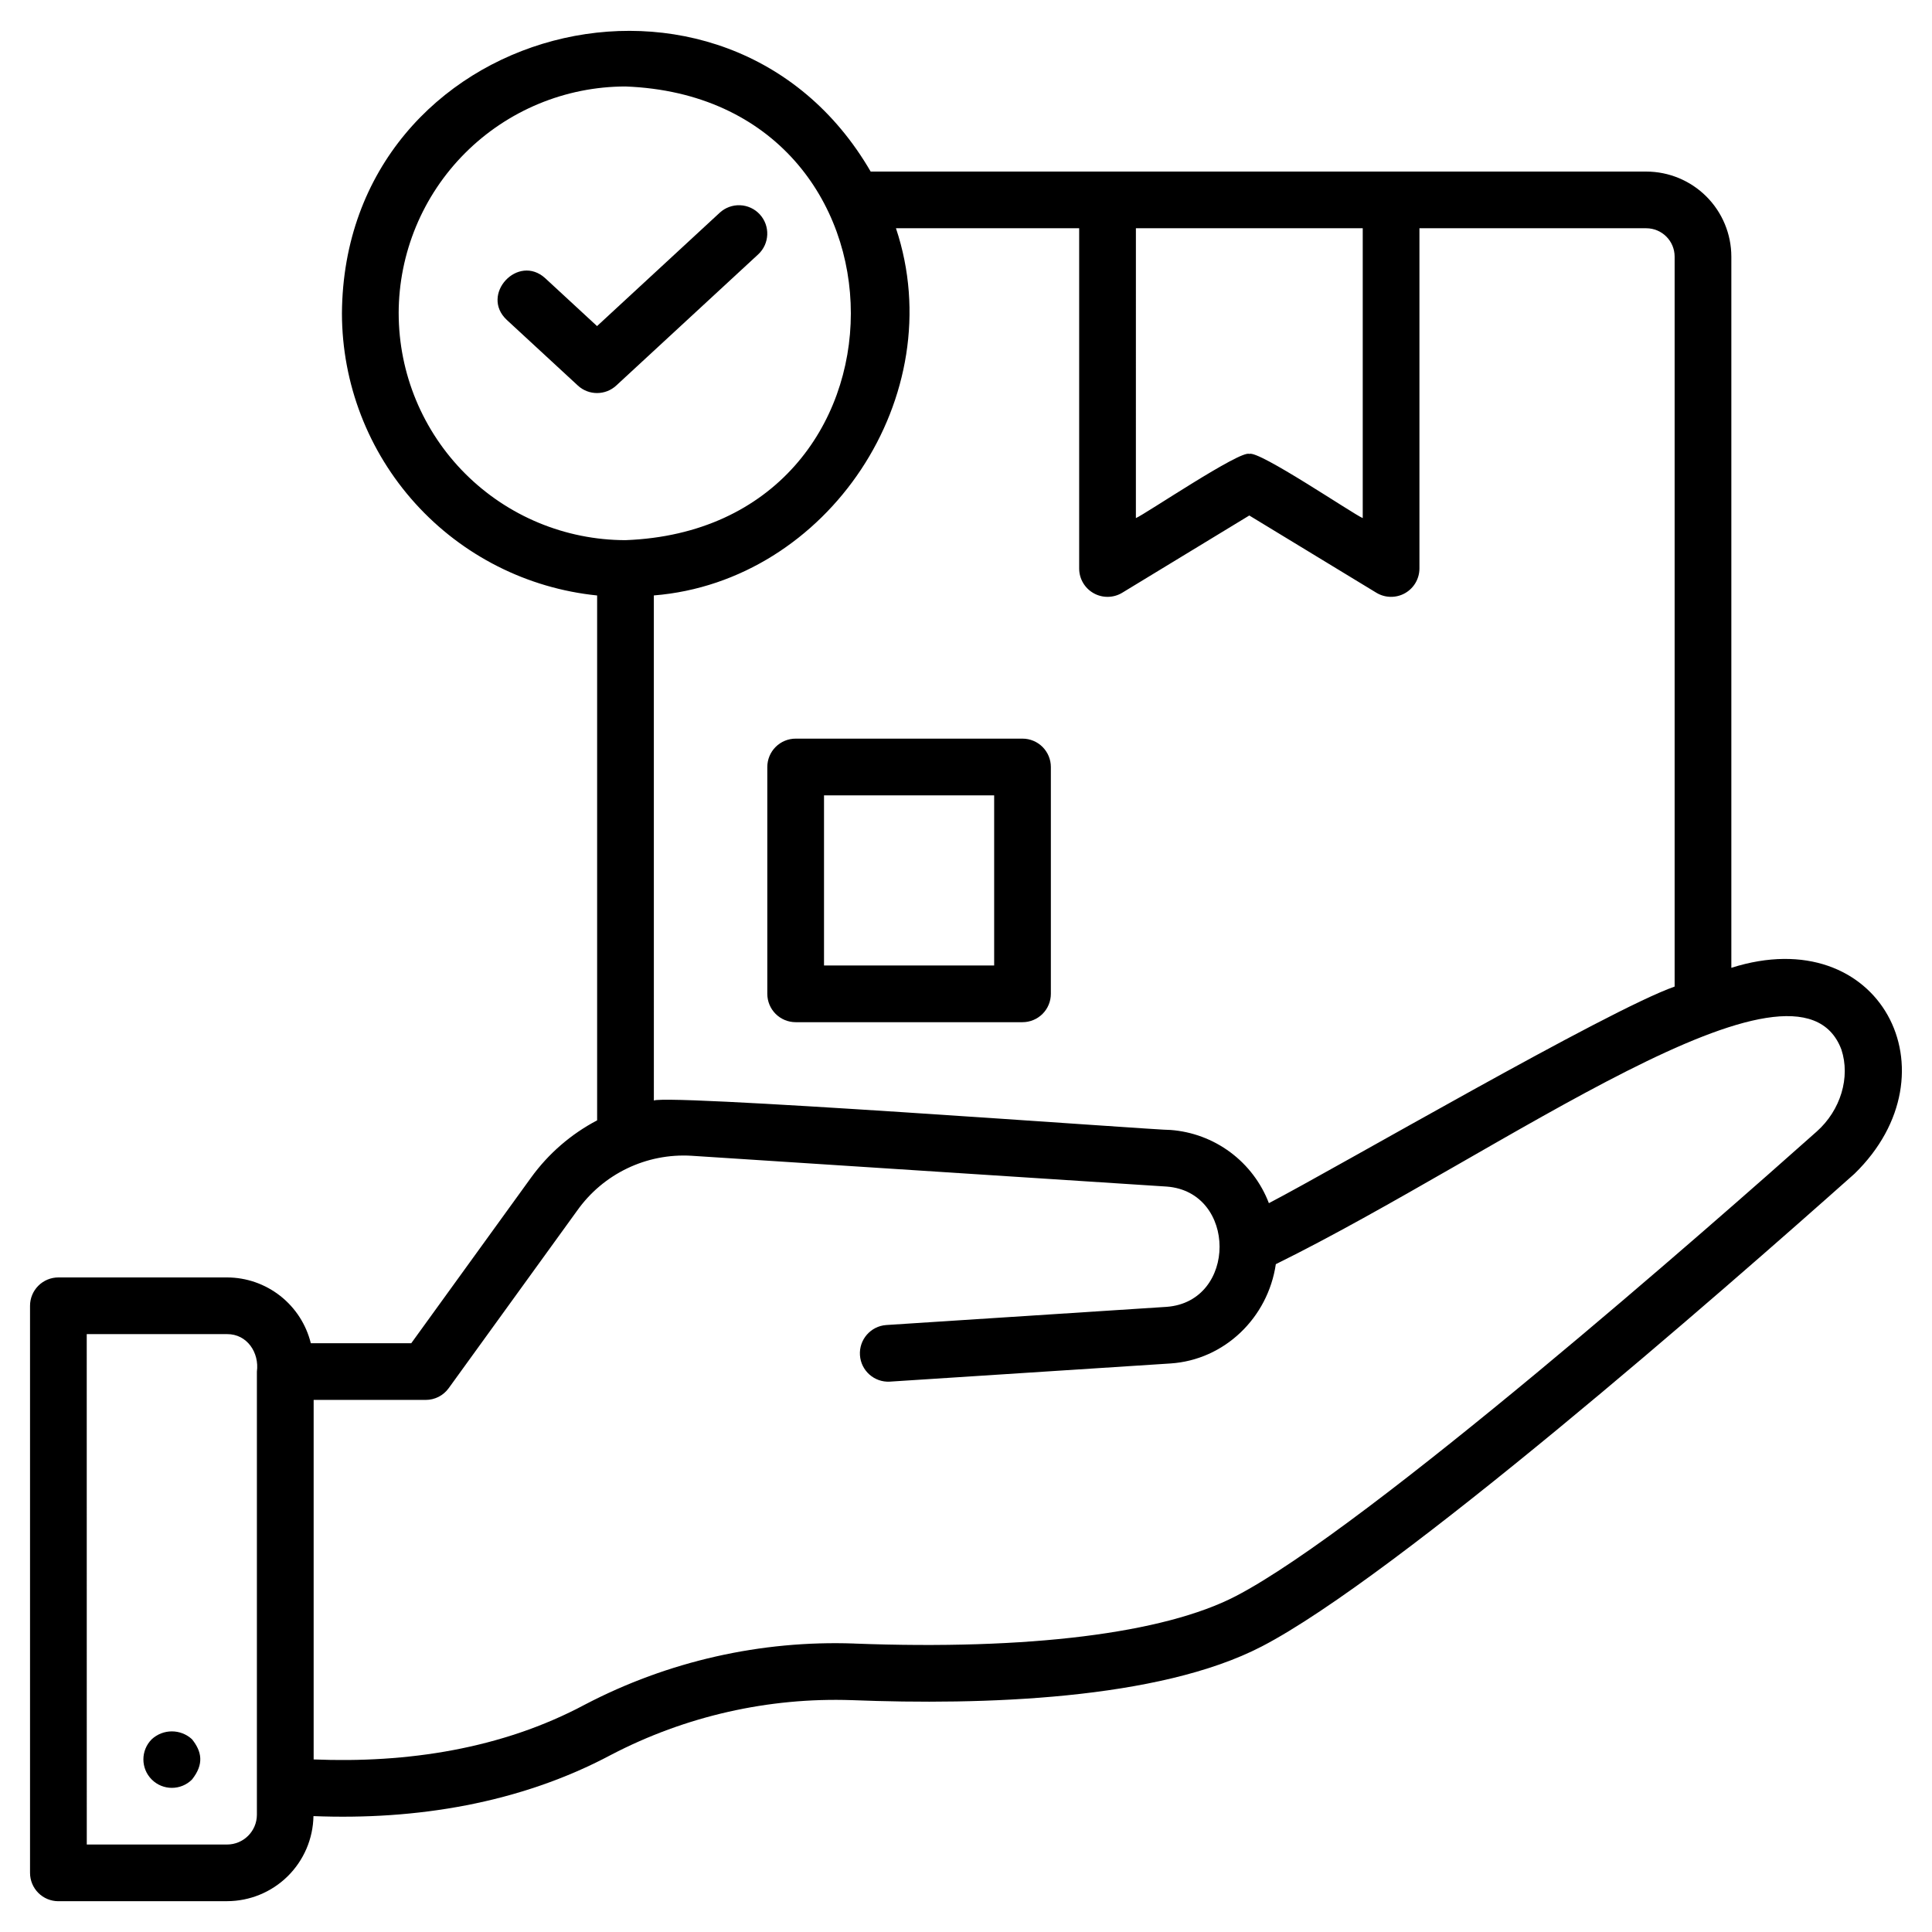 <?xml version="1.0" encoding="UTF-8"?>
<!-- Uploaded to: SVG Repo, www.svgrepo.com, Generator: SVG Repo Mixer Tools -->
<svg fill="#000000" width="800px" height="800px" version="1.1" viewBox="144 144 512 512" xmlns="http://www.w3.org/2000/svg">
 <g>
  <path d="m194.88 604.92c-3.012-2.781-7.656-2.781-10.668 0-2.945 2.949-2.949 7.723 0 10.672 2.945 2.945 7.723 2.945 10.668 0 3.254-4.086 2.594-7.449 0-10.672z"/>
  <path d="m345.34 200.8c-1.352-1.465-3.231-2.332-5.223-2.41-1.992-0.078-3.93 0.641-5.394 1.992l-32.5 30.035-13.707-12.664c-7.234-6.637-17.395 4.332-10.199 11.039l18.809 17.371h-0.004c2.879 2.664 7.32 2.664 10.199 0l37.602-34.746c3.047-2.816 3.234-7.57 0.418-10.617z"/>
  <path d="m159.48 647.83h44.695c6.008-0.008 11.773-2.379 16.055-6.594 4.277-4.215 6.734-9.941 6.84-15.949 27.102 1.078 54.664-3.328 78.895-16.25 19.676-10.258 41.676-15.246 63.855-14.48 34.41 1.355 81.199-0.035 108.56-14.234 35.438-18.363 121.64-93.711 157.06-125.25 27.523-26.754 6.856-67.141-32.617-54.594v-188.47c-0.008-5.977-2.387-11.707-6.613-15.934-4.227-4.223-9.957-6.602-15.934-6.609-209.07 0-188.65-0.012-205.54 0-38.078-65.641-139.59-39.312-140.12 37.574 0.027 18.621 6.953 36.57 19.445 50.379 12.488 13.809 29.66 22.496 48.184 24.383v139.1c-6.922 3.637-12.906 8.82-17.492 15.152l-31.766 43.914h-26.617c-1.223-4.965-4.074-9.379-8.094-12.539-4.023-3.16-8.984-4.887-14.102-4.898h-44.699c-1.992 0-3.902 0.789-5.312 2.199-1.41 1.406-2.203 3.316-2.203 5.309v150.29c0 1.992 0.793 3.902 2.199 5.312 1.41 1.41 3.324 2.199 5.316 2.199zm345.66-443.34v76.809c-2.473-1.012-27.727-18.141-30.059-16.996-2.219-1.18-27.723 16.047-30.059 16.996l0.004-76.809zm-255.49 22.543v-0.004c0.016-15.938 6.356-31.215 17.625-42.484 11.27-11.27 26.551-17.609 42.488-17.629 79.641 3.023 79.617 117.22 0 120.23-15.938-0.02-31.215-6.359-42.484-17.629s-17.609-26.551-17.625-42.488zm67.625 74.762c46.105-3.703 78.988-52.926 64.164-97.305h48.551v90.172-0.004c0 2.715 1.465 5.219 3.832 6.547 2.367 1.332 5.266 1.285 7.586-0.125l33.668-20.469 33.672 20.469c2.32 1.406 5.219 1.453 7.586 0.125 2.363-1.332 3.828-3.832 3.832-6.547v-90.168h60.113c4.148 0.004 7.512 3.363 7.516 7.512v193.45c-17.828 6.273-89.246 47.867-107.53 57.402l0.004-0.004c-2.059-5.379-5.606-10.059-10.227-13.496-4.621-3.434-10.129-5.484-15.871-5.906-1.461 0.23-141.51-10.211-136.89-7.586zm-60.457 213.2v-0.004c2.414 0.004 4.68-1.156 6.09-3.109l34.02-47.023h0.004c6.902-9.777 18.375-15.289 30.324-14.57l125.94 8.164c18.645 1.398 18.699 30.457 0 31.875l-74.359 4.82c-4.109 0.305-7.207 3.867-6.941 7.981 0.266 4.113 3.793 7.246 7.91 7.019l74.371-4.816c14.324-0.93 25.844-12.121 27.93-26.316 59.852-29.496 138.17-87.965 149.88-56.879 2.43 7.359-0.195 16.082-6.531 21.723-27.305 24.32-119.11 105.06-153.98 123.14-19.086 9.891-54.961 14.316-101.06 12.559v-0.008c-24.781-0.887-49.371 4.68-71.355 16.156-22.078 11.82-47.281 15.57-71.941 14.562v-95.281zm-89.832-17.441h37.191c5.324-0.035 8.574 4.934 7.902 9.93v117.43c-0.004 4.363-3.539 7.898-7.902 7.902h-37.18z"/>
  <path d="m354.86 414.89h60.113c1.992 0 3.906-0.793 5.312-2.199 1.41-1.41 2.203-3.32 2.203-5.316v-60.113c0-1.992-0.793-3.902-2.203-5.312-1.406-1.41-3.32-2.203-5.312-2.203h-60.113c-1.992 0-3.906 0.793-5.312 2.203-1.41 1.41-2.203 3.32-2.203 5.312v60.113c0 1.996 0.793 3.906 2.203 5.316 1.406 1.406 3.32 2.199 5.312 2.199zm7.512-60.113h45.09v45.086h-45.09z"/>
 </g>
</svg>